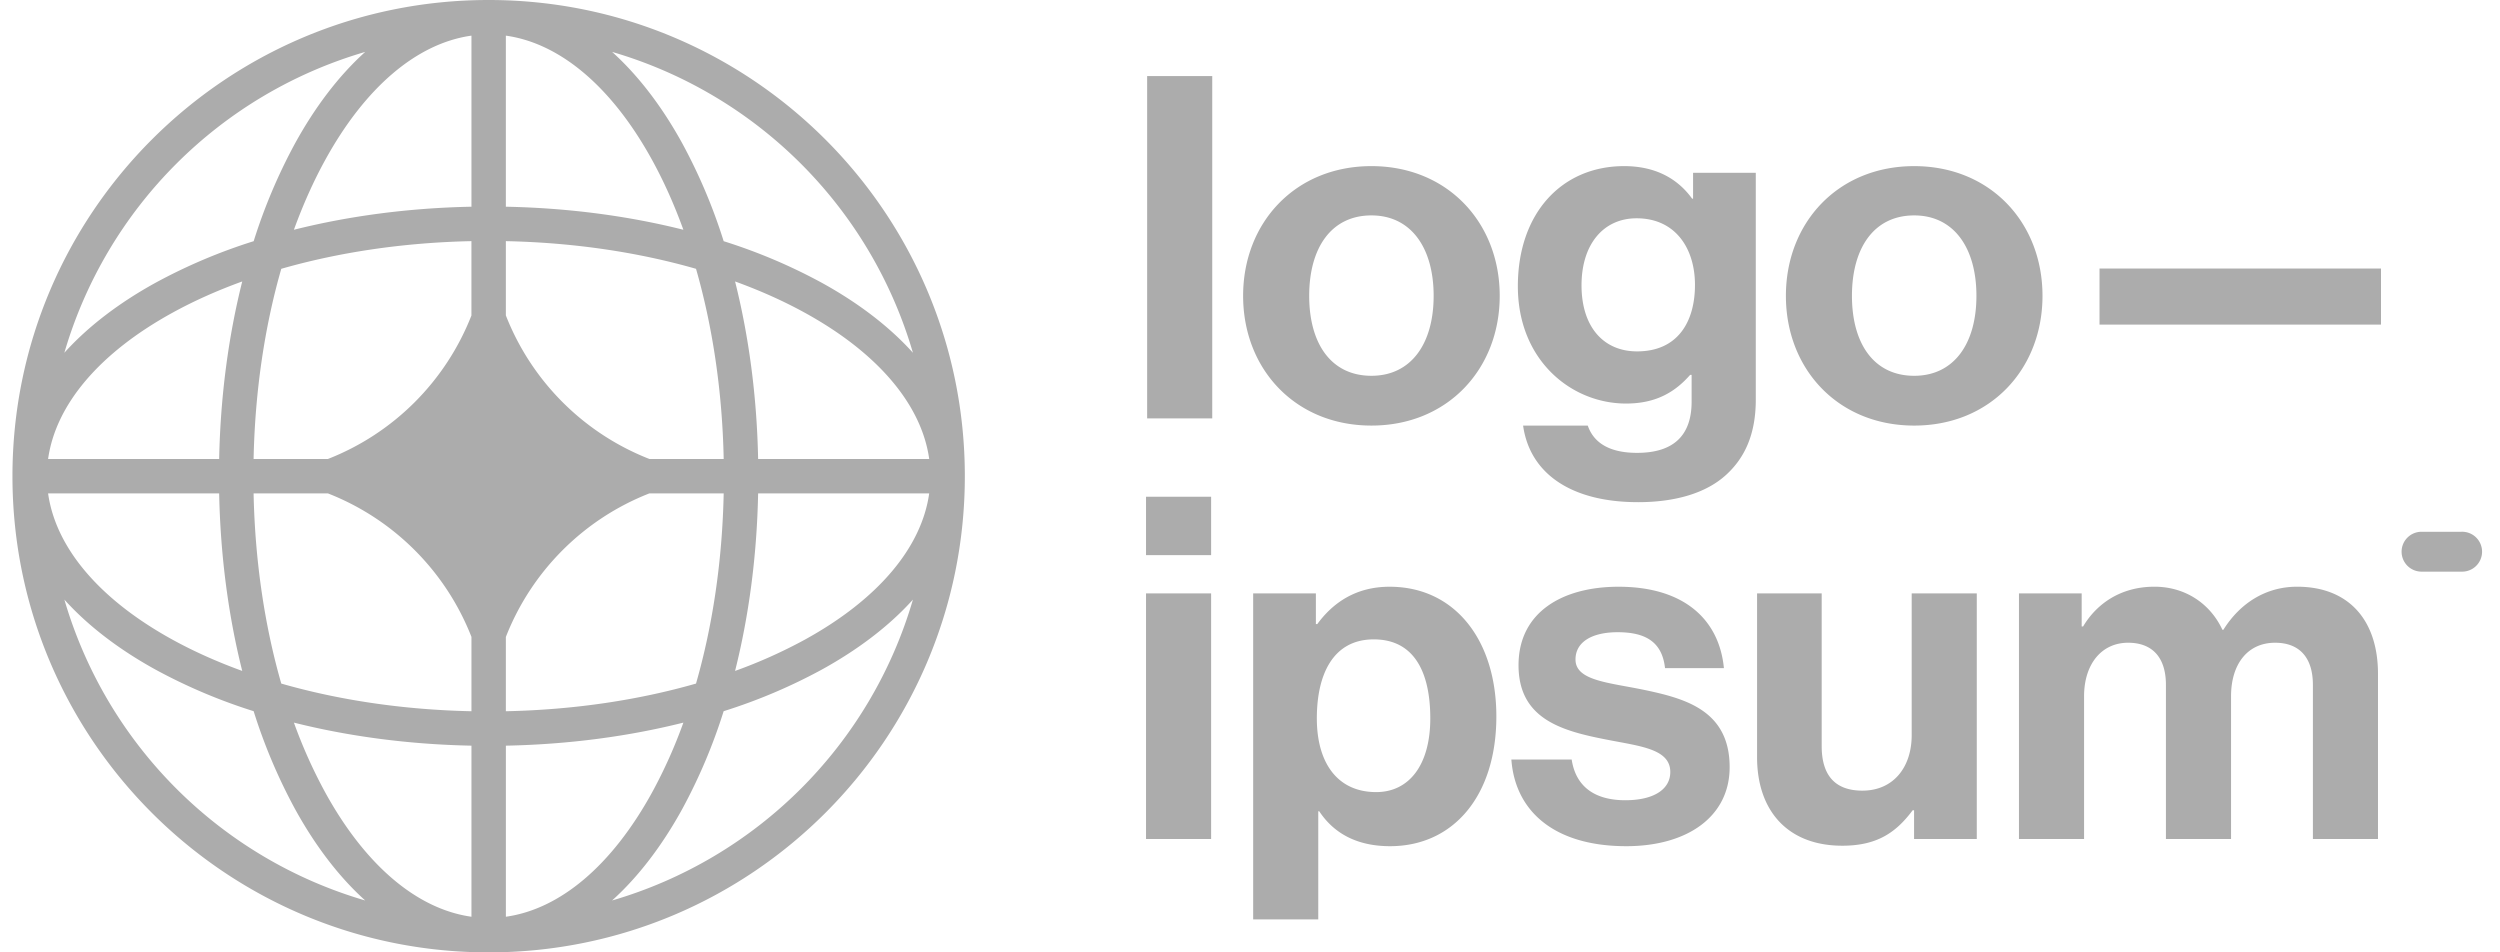 <svg xmlns="http://www.w3.org/2000/svg" width="105" height="40" fill="none"><g fill="#ACACAC" clip-path="url(#a)"><path d="M48.133 35.238h2.734V24.924h-2.734v10.314Zm0-11.923h2.734v-2.453h-2.734v2.453Zm4.5 15.301h2.734v-4.544h.04c.584.885 1.529 1.468 2.976 1.468 2.654 0 4.464-2.111 4.464-5.449 0-3.217-1.75-5.448-4.484-5.448-1.407 0-2.373.663-3.036 1.568h-.06v-1.287h-2.634v13.692Zm5.167-5.348c-1.628 0-2.493-1.226-2.493-3.096 0-1.85.683-3.318 2.392-3.318 1.69 0 2.373 1.367 2.373 3.318 0 1.95-.885 3.096-2.272 3.096Zm10.502 2.272c2.574 0 4.343-1.247 4.343-3.318 0-2.412-1.91-2.895-3.64-3.257-1.467-.301-2.834-.382-2.834-1.266 0-.744.703-1.146 1.77-1.146 1.165 0 1.869.402 1.99 1.508h2.473c-.201-2.071-1.71-3.418-4.424-3.418-2.352 0-4.202 1.065-4.202 3.297 0 2.252 1.81 2.755 3.66 3.116 1.407.282 2.714.382 2.714 1.368 0 .723-.684 1.186-1.89 1.186-1.227 0-2.071-.523-2.252-1.71h-2.533c.16 2.192 1.83 3.64 4.825 3.64Zm14.723-.302V24.924h-2.734v5.951c0 1.367-.784 2.332-2.07 2.332-1.167 0-1.71-.663-1.71-1.87v-6.413h-2.714V31.8c0 2.252 1.287 3.72 3.579 3.72 1.447 0 2.252-.543 2.955-1.488h.06v1.206h2.634Zm1.772 0h2.734v-5.991c0-1.367.744-2.252 1.85-2.252 1.005 0 1.588.603 1.588 1.77v6.473h2.735v-5.991c0-1.367.704-2.252 1.85-2.252 1.005 0 1.588.603 1.588 1.77v6.473h2.734v-6.936c0-2.252-1.226-3.66-3.398-3.66-1.306 0-2.392.684-3.096 1.81h-.04c-.503-1.086-1.548-1.81-2.855-1.81-1.428 0-2.433.724-2.996 1.67h-.06v-1.388h-2.634v10.314ZM48.18 17.572h2.734V3.196H48.18v14.376Zm9.42.302c3.196 0 5.388-2.372 5.388-5.449 0-3.076-2.192-5.448-5.389-5.448-3.196 0-5.388 2.372-5.388 5.448 0 3.076 2.192 5.449 5.388 5.449Zm0-2.091c-1.69 0-2.614-1.347-2.614-3.358 0-2.01.924-3.378 2.613-3.378 1.67 0 2.614 1.368 2.614 3.378s-.945 3.358-2.614 3.358Zm11.197 5.308c1.528 0 2.855-.362 3.72-1.166.763-.704 1.226-1.69 1.226-3.137v-9.53h-2.634v1.086h-.04c-.624-.865-1.569-1.367-2.856-1.367-2.613 0-4.463 1.97-4.463 5.046 0 3.117 2.252 4.926 4.544 4.926 1.307 0 2.091-.523 2.694-1.206h.06v1.126c0 1.407-.743 2.151-2.292 2.151-1.266 0-1.85-.503-2.07-1.146H63.97c.282 2.01 2.01 3.217 4.826 3.217Zm-.04-6.333c-1.408 0-2.333-1.026-2.333-2.775 0-1.73.925-2.815 2.312-2.815 1.649 0 2.453 1.287 2.453 2.795 0 1.528-.703 2.795-2.433 2.795Zm11.639 3.116c3.197 0 5.389-2.372 5.389-5.449 0-3.076-2.192-5.448-5.389-5.448s-5.388 2.372-5.388 5.448c0 3.076 2.191 5.449 5.388 5.449Zm0-2.091c-1.689 0-2.614-1.347-2.614-3.358 0-2.01.925-3.378 2.614-3.378 1.669 0 2.614 1.368 2.614 3.378s-.945 3.358-2.614 3.358Zm7.784-2.151h11.822v-2.353H88.18v2.353Zm12.687 9.54c0-.463.375-.838.838-.838h1.675a.838.838 0 1 1 0 1.675h-1.675a.838.838 0 0 1-.838-.837Z"/><path fill-rule="evenodd" d="M20.523 0c11.046 0 20 8.954 20 20s-8.954 20-20 20c-11.045 0-20-8.954-20-20s8.955-20 20-20ZM19.8 1.497c-2.281.32-4.454 2.154-6.14 5.22-.49.89-.93 1.872-1.316 2.933 2.294-.576 4.813-.916 7.457-.968V1.497Zm-9.146 8.634a23.087 23.087 0 0 1 1.739-4.11c.836-1.52 1.828-2.833 2.946-3.841A18.593 18.593 0 0 0 2.703 14.816c1.008-1.118 2.321-2.11 3.841-2.946a23.088 23.088 0 0 1 4.11-1.74Zm-.48 1.69c-.576 2.293-.916 4.812-.969 7.456H2.02c.321-2.282 2.155-4.454 5.22-6.14.89-.49 1.873-.931 2.934-1.316Zm.477 7.456c.06-2.885.475-5.594 1.163-7.987 2.393-.687 5.102-1.102 7.986-1.162v3.123a10.64 10.64 0 0 1-6.027 6.026h-3.122Zm-1.446 1.446H2.02c.321 2.282 2.155 4.454 5.22 6.14.89.49 1.873.931 2.934 1.316-.576-2.293-.916-4.812-.969-7.456Zm2.609 7.987c-.688-2.393-1.103-5.102-1.163-7.987h3.123a10.64 10.64 0 0 1 6.027 6.026v3.123c-2.885-.06-5.594-.475-7.987-1.162Zm-1.16 1.16a23.088 23.088 0 0 1-4.11-1.74c-1.52-.836-2.833-1.828-3.84-2.946A18.593 18.593 0 0 0 15.338 37.82c-1.118-1.008-2.11-2.32-2.946-3.84a23.086 23.086 0 0 1-1.739-4.11Zm9.146 8.633c-2.281-.32-4.454-2.154-6.14-5.22a20.96 20.96 0 0 1-1.316-2.933c2.294.576 4.813.916 7.457.968v7.185Zm5.908-.683c1.118-1.008 2.11-2.32 2.946-3.84a23.093 23.093 0 0 0 1.739-4.11 23.09 23.09 0 0 0 4.11-1.74c1.52-.836 2.833-1.828 3.84-2.946A18.593 18.593 0 0 1 25.709 37.82Zm2.994-7.47a20.824 20.824 0 0 1-1.315 2.933c-1.686 3.066-3.859 4.9-6.14 5.22v-7.185c2.643-.052 5.162-.392 7.455-.968Zm2.171-2.171a20.824 20.824 0 0 0 2.933-1.315c3.066-1.687 4.9-3.86 5.22-6.141h-7.185c-.052 2.644-.392 5.163-.968 7.456Zm-.478-7.456c-.06 2.885-.475 5.594-1.162 7.987-2.393.687-5.102 1.102-7.987 1.162v-3.12a10.64 10.64 0 0 1 6.028-6.03h3.121Zm1.447-1.446h7.185c-.321-2.282-2.155-4.454-5.221-6.14-.89-.49-1.872-.931-2.933-1.316.576 2.293.916 4.812.968 7.456Zm-2.609-7.987c.687 2.393 1.103 5.102 1.162 7.987h-3.12a10.64 10.64 0 0 1-6.029-6.029v-3.12c2.885.06 5.594.475 7.987 1.162Zm1.16-1.16a23.09 23.09 0 0 1 4.11 1.74c1.52.836 2.833 1.828 3.84 2.946A18.593 18.593 0 0 0 25.709 2.18c1.118 1.008 2.11 2.32 2.946 3.84a23.095 23.095 0 0 1 1.739 4.11Zm-9.147-8.633c2.282.32 4.455 2.154 6.141 5.22.49.89.93 1.872 1.315 2.933-2.293-.576-4.812-.916-7.456-.968V1.497Z" clip-rule="evenodd"/></g><defs><clipPath id="a"><path fill="#fff" d="M0 0h105v40H0z"/></clipPath></defs></svg>